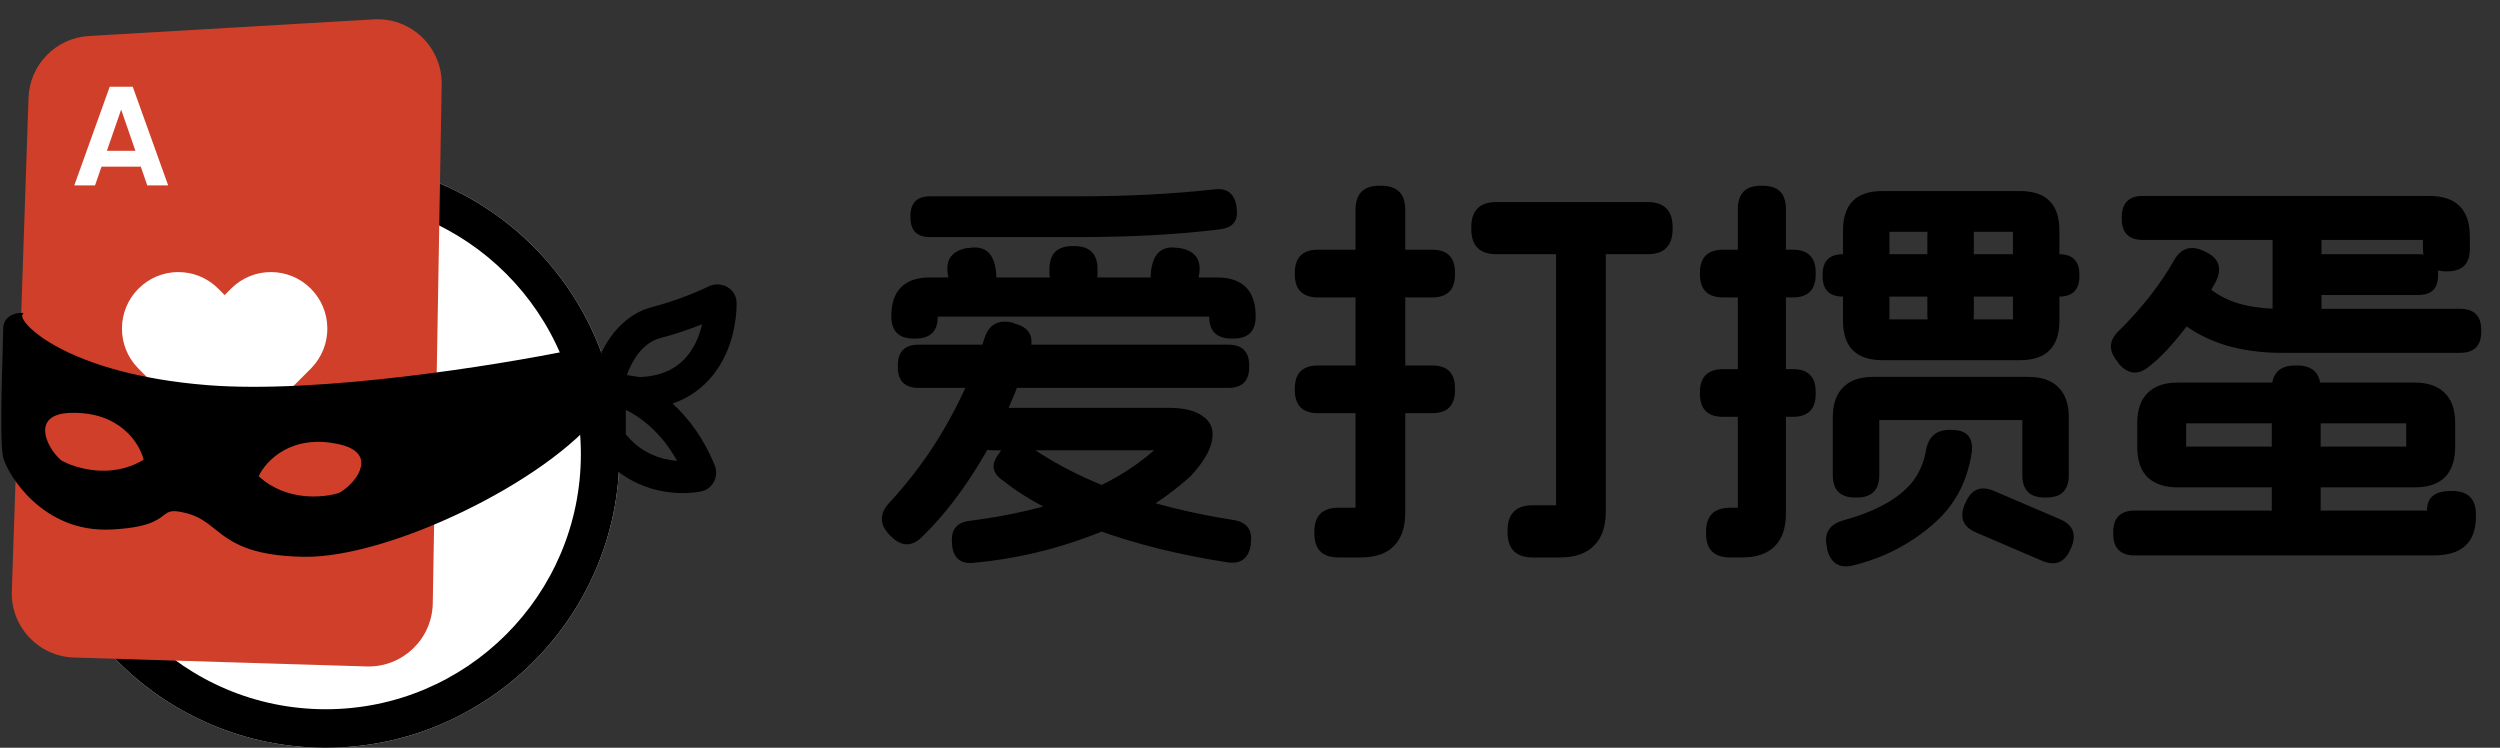 <svg width="779" height="233" viewBox="0 0 779 233" fill="none" xmlns="http://www.w3.org/2000/svg">
<rect x="0" y="0" width="779" height="233" fill="#333333" stroke="none"/>
<path d="M193 141.5C193 192.034 152.034 233 101.5 233C50.966 233 10 192.034 10 141.5C10 90.966 50.966 50 101.5 50C152.034 50 193 90.966 193 141.5Z" fill="white"/>
<path d="M181 141.5C181 97.593 145.407 62 101.5 62C57.593 62 22 97.593 22 141.5C22 185.407 57.593 221 101.5 221V233C50.966 233 10 192.034 10 141.5C10 90.966 50.966 50 101.5 50C152.034 50 193 90.966 193 141.5C193 192.034 152.034 233 101.5 233V221C145.407 221 181 185.407 181 141.5Z" fill="black"/>
<path fill-rule="evenodd" clip-rule="evenodd" d="M8.883 30.505L3.679 184.221C3.304 195.287 11.992 204.551 23.059 204.888L114.243 207.662C125.387 208.001 134.657 199.162 134.849 188.015L137.629 26.345C137.829 14.706 128.087 5.356 116.467 6.035L27.706 11.215C17.391 11.817 9.233 20.178 8.883 30.505ZM96.852 89.939C90.043 83.111 79.034 83.058 72.159 89.779L71.997 89.939L70 91.941L68.003 89.939L67.841 89.779C60.965 83.058 49.958 83.111 43.148 89.939C36.338 96.766 36.285 107.802 42.988 114.695L43.148 114.857L70 141.778L96.852 114.857L97.012 114.695C103.715 107.802 103.662 96.766 96.852 89.939Z" fill="#CF3F29"/>
<path d="M43.868 51.926H31.636L29.612 57.778H23.144L34.188 27.022H41.36L52.404 57.778H45.892L43.868 51.926ZM42.196 46.998L37.752 34.15L33.308 46.998H42.196Z" fill="white"/>
<path fill-rule="evenodd" clip-rule="evenodd" d="M6.5 98C4.833 98 1.5 98.9 1.5 102.5C1.5 103.534 1.429 105.94 1.337 109.094C1.026 119.668 0.468 138.649 1.5 142.5C2.84 147.5 13.5 165.5 34.5 164.5C45.737 163.965 48.67 161.727 50.655 160.213C52.379 158.898 53.386 158.13 58.5 159.5C62.341 160.529 64.719 162.424 67.293 164.477C72.093 168.303 77.578 172.675 94.5 173C120.5 173.5 170 150 187 128L178.5 109.5C155 114.333 99.3 123.3 64.5 120.5C21 117 5 101 6.5 98ZM106 138C90.4 134.4 82.167 143.5 80 148.5C88.8 156.9 101 155.667 106 154C112.5 150.167 118 140.769 106 138ZM21.836 128.156C37.837 127.623 44.167 138.136 45.332 143.459C35.081 150.01 23.346 146.454 18.76 143.857C13.118 138.846 9.528 128.566 21.836 128.156Z" fill="black"/>
<path d="M7.309 97.5L6.948 98.224C6.875 98.369 6.856 98.749 7.221 99.454C7.568 100.124 8.203 100.969 9.166 101.937C11.09 103.867 14.263 106.23 18.856 108.619C28.036 113.395 42.844 118.256 64.54 120.002C99.263 122.796 154.902 113.843 178.4 109.01L178.788 108.931L178.954 109.291L187.454 127.791L187.58 128.066L187.396 128.306C178.825 139.397 162.118 150.813 144.342 159.388C126.568 167.962 107.608 173.752 94.49 173.5C85.989 173.337 80.324 172.156 76.167 170.517C72.006 168.875 69.385 166.784 66.982 164.868C64.407 162.816 62.101 160.983 58.37 159.983C55.829 159.302 54.385 159.176 53.389 159.343C52.419 159.505 51.825 159.949 50.958 160.61C49.95 161.38 48.67 162.355 46.209 163.196C43.764 164.032 40.17 164.73 34.524 164.999C23.862 165.507 15.822 161.188 10.289 156.119C4.774 151.066 1.715 145.237 1.017 142.63C0.742 141.603 0.583 139.636 0.495 137.16C0.407 134.664 0.39 131.591 0.414 128.314C0.464 121.76 0.682 114.365 0.837 109.079C0.93 105.92 1 103.524 1 102.5C1 100.514 1.934 99.238 3.103 98.481C4.245 97.74 5.597 97.5 6.5 97.5H7.309ZM79.541 148.301C81.785 143.122 90.235 133.849 106.113 137.513C109.171 138.219 111.199 139.365 112.366 140.815C113.548 142.283 113.796 143.999 113.426 145.707C112.698 149.068 109.571 152.475 106.254 154.431L106.208 154.458L106.158 154.475C101.07 156.171 88.644 157.442 79.655 148.861L79.403 148.621L79.541 148.301ZM105.888 138.487C90.898 135.028 82.901 143.497 80.605 148.381C89.166 156.307 100.901 155.153 105.793 153.54C108.957 151.659 111.805 148.468 112.449 145.495C112.766 144.028 112.547 142.635 111.587 141.442C110.614 140.233 108.829 139.166 105.888 138.487ZM21.82 127.656C38.106 127.113 44.614 137.839 45.821 143.353L45.896 143.692L45.602 143.881C35.13 150.573 23.181 146.935 18.514 144.292L18.467 144.267L18.428 144.231C15.549 141.674 13.135 137.73 13.067 134.291C13.032 132.544 13.607 130.909 15.048 129.695C16.473 128.496 18.682 127.761 21.82 127.656ZM44.761 143.226C43.447 137.992 37.228 128.143 21.853 128.655C18.836 128.756 16.879 129.46 15.692 130.46C14.521 131.446 14.037 132.771 14.067 134.271C14.127 137.313 16.308 140.992 19.051 143.446C23.542 145.969 34.835 149.357 44.761 143.226ZM2 102.5C2 103.543 1.929 105.96 1.836 109.108C1.681 114.396 1.464 121.779 1.414 128.321C1.39 131.593 1.408 134.649 1.495 137.125C1.584 139.621 1.742 141.471 1.983 142.37C2.624 144.764 5.566 150.434 10.965 155.381C16.347 160.312 24.137 164.493 34.476 164.001C40.066 163.735 43.559 163.046 45.885 162.251C48.196 161.461 49.376 160.56 50.352 159.815C51.208 159.162 51.981 158.564 53.224 158.356C54.441 158.153 56.057 158.328 58.629 159.017C62.58 160.075 65.03 162.034 67.605 164.086C70.001 165.996 72.523 168.004 76.534 169.586C80.55 171.17 86.09 172.338 94.51 172.5C107.392 172.748 126.182 167.038 143.907 158.487C161.502 150 177.932 138.767 186.417 127.932L178.21 110.068C154.486 114.92 99.146 123.789 64.46 120.998C42.656 119.244 27.713 114.354 18.394 109.506C13.737 107.083 10.472 104.664 8.458 102.642C7.453 101.633 6.744 100.707 6.333 99.915C6.091 99.448 5.927 98.974 5.907 98.537C5.209 98.621 4.367 98.853 3.647 99.319C2.733 99.912 2 100.886 2 102.5Z" fill="black"/>
<path d="M221.269 89.051C224.877 87.587 229.552 89.932 229.536 94.578C229.517 100.258 228.12 108.189 223.609 114.917C220.452 119.626 215.86 123.584 209.565 125.743C214.487 130.244 219.308 136.554 222.733 145.094C224.051 148.378 222.222 152.415 218.35 153.153C210.925 154.568 195.968 153.743 186.141 140.198C185.394 139.17 185 137.935 185 136.682V117.605C185 117.204 185.04 116.774 185.14 116.321L185.271 115.758C185.987 112.866 187.539 108.895 190.136 105.202C192.921 101.242 197.174 97.244 203.238 95.662C210.827 93.682 217.564 90.831 220.923 89.204L221.269 89.051ZM195 135.323C199.747 141.204 205.98 143.237 210.984 143.601C206.086 134.719 199.512 129.909 195 127.724V135.323ZM218.772 101.042C215.1 102.501 210.599 104.076 205.762 105.338C202.692 106.139 200.226 108.237 198.315 110.954C196.887 112.986 195.917 115.163 195.351 116.88L199.307 117.487C207.638 117.225 212.416 113.656 215.304 109.349C217.015 106.796 218.121 103.877 218.772 101.042Z" fill="black"/>
<path d="M364.345 127.091C369.002 127.091 372.515 127.98 374.886 129.758C377.341 131.451 378.273 133.907 377.68 137.124C377.172 140.341 374.928 144.109 370.949 148.427C362.313 156.216 352.068 162.355 340.215 166.842C328.446 171.329 316.254 174.166 303.639 175.351C299.406 175.859 297.077 173.996 296.654 169.763V169.255C296.231 165.022 298.136 162.693 302.369 162.27C314.73 160.661 325.652 158.121 335.135 154.65C344.618 151.094 352.788 146.31 359.646 140.299H309.227C304.994 140.299 302.877 138.182 302.877 133.949V133.441C302.877 129.208 304.994 127.091 309.227 127.091H364.345ZM321.292 139.41C329.589 145.083 339.03 149.782 349.613 153.507C360.196 157.232 371.753 160.069 384.284 162.016C388.517 162.693 390.338 165.106 389.745 169.255V169.763C389.068 173.996 386.655 175.817 382.506 175.224C367.605 172.938 353.973 169.551 341.612 165.064C329.335 160.577 319.683 155.497 312.656 149.824C309.015 147.453 308.634 144.532 311.513 141.061L311.767 140.553C314.476 137.336 317.651 136.955 321.292 139.41ZM379.204 86.451C383.183 86.451 386.189 87.467 388.221 89.499C390.253 91.531 391.269 94.537 391.269 98.516V98.643C391.269 103.215 388.941 105.501 384.284 105.501H383.776C379.119 105.501 376.791 103.215 376.791 98.643H292.209C292.209 103.215 289.881 105.501 285.224 105.501H284.716C280.059 105.501 277.731 103.173 277.731 98.516C277.731 94.537 278.747 91.531 280.779 89.499C282.811 87.467 285.817 86.451 289.796 86.451H379.204ZM335.643 61.178C351.137 61.178 365.361 60.458 378.315 59.019C382.294 58.511 384.623 60.247 385.3 64.226V64.734C385.977 68.713 384.242 70.957 380.093 71.465C367.224 73.074 352.407 73.878 335.643 73.878H289.796C285.732 73.878 283.7 71.846 283.7 67.782V67.274C283.7 63.21 285.732 61.178 289.796 61.178H335.643ZM334.754 76.672C339.58 76.672 341.993 79.085 341.993 83.911V84.927C341.993 89.753 339.58 92.166 334.754 92.166H334.246C329.42 92.166 327.007 89.753 327.007 84.927V83.911C327.007 79.085 329.42 76.672 334.246 76.672H334.754ZM367.774 77.307C372.515 78.238 374.463 81.032 373.616 85.689L373.489 86.324C372.558 91.065 369.764 93.013 365.107 92.166H364.599C359.858 91.235 357.91 88.441 358.757 83.784L358.884 83.149C359.815 78.408 362.609 76.46 367.266 77.307H367.774ZM301.734 77.307C306.391 76.46 309.185 78.408 310.116 83.149L310.243 83.784C311.09 88.441 309.142 91.235 304.401 92.166H303.893C299.236 93.013 296.442 91.065 295.511 86.324L295.384 85.689C294.537 81.032 296.485 78.238 301.226 77.307H301.734ZM382.76 107.406C387.078 107.406 389.237 109.565 389.237 113.883V114.391C389.237 118.709 387.078 120.868 382.76 120.868H286.24C281.922 120.868 279.763 118.709 279.763 114.391V113.883C279.763 109.565 281.922 107.406 286.24 107.406H382.76ZM316.085 100.802C320.742 101.987 322.35 104.866 320.911 109.438C317.27 121.122 312.487 132.002 306.56 142.077C300.633 152.152 294.326 160.45 287.637 166.969C284.335 170.44 280.991 170.483 277.604 167.096L277.35 166.842C273.963 163.455 273.921 160.026 277.223 156.555C284.081 149.104 289.923 141.146 294.749 132.679C299.66 124.128 303.639 115.111 306.687 105.628C308.042 101.141 311.005 99.447 315.577 100.548L316.085 100.802ZM513.316 62.956C518.565 62.956 521.19 65.581 521.19 70.83V71.338C521.19 76.587 518.565 79.212 513.316 79.212H466.326C461.077 79.212 458.452 76.587 458.452 71.338V70.83C458.452 65.581 461.077 62.956 466.326 62.956H513.316ZM492.869 71.084C497.864 71.084 500.362 73.582 500.362 78.577V159.349C500.362 164.09 499.134 167.646 496.679 170.017C494.308 172.472 490.752 173.7 486.011 173.7H477.629C472.38 173.7 469.755 171.075 469.755 165.826V165.318C469.755 160.069 472.38 157.444 477.629 157.444H484.868V78.577C484.868 73.582 487.366 71.084 492.361 71.084H492.869ZM446.26 77.815C451.001 77.815 453.372 80.186 453.372 84.927V85.562C453.372 90.303 451.001 92.674 446.26 92.674H410.7C405.874 92.674 403.461 90.261 403.461 85.435V85.054C403.461 80.228 405.874 77.815 410.7 77.815H446.26ZM446.26 113.883C451.001 113.883 453.372 116.254 453.372 120.995V121.63C453.372 126.371 451.001 128.742 446.26 128.742H410.7C405.874 128.742 403.461 126.329 403.461 121.503V121.122C403.461 116.296 405.874 113.883 410.7 113.883H446.26ZM430.385 57.876C435.38 57.876 437.878 60.374 437.878 65.369V159.73C437.878 164.302 436.693 167.773 434.322 170.144C432.036 172.515 428.565 173.7 423.908 173.7H417.05C412.055 173.7 409.557 171.202 409.557 166.207V165.699C409.557 160.704 412.055 158.206 417.05 158.206H422.384V65.369C422.384 60.374 424.882 57.876 429.877 57.876H430.385ZM574.276 71.846C574.276 63.633 578.382 59.527 586.595 59.527H629.394C637.607 59.527 641.713 63.633 641.713 71.846V99.913C641.713 108.126 637.607 112.232 629.394 112.232H586.595C578.382 112.232 574.276 108.126 574.276 99.913V71.846ZM627.235 99.532V72.227H588.754V99.532H627.235ZM529.699 122.265C529.699 117.439 532.112 115.026 536.938 115.026H558.655C563.396 115.026 565.767 117.397 565.767 122.138V122.773C565.767 127.514 563.396 129.885 558.655 129.885H536.938C532.112 129.885 529.699 127.472 529.699 122.646V122.265ZM531.604 165.699C531.604 160.704 534.102 158.206 539.097 158.206H541.51V65.115C541.51 60.289 543.923 57.876 548.749 57.876H549.257C554.083 57.876 556.496 60.289 556.496 65.115V159.984C556.496 164.471 555.353 167.858 553.067 170.144C550.781 172.515 547.352 173.7 542.78 173.7H539.097C534.102 173.7 531.604 171.202 531.604 166.207V165.699ZM569.323 170.652C568.222 166.249 569.916 163.413 574.403 162.143C579.568 160.704 583.886 159.01 587.357 157.063C590.913 155.116 593.749 152.83 595.866 150.205C597.983 147.496 599.38 144.363 600.057 140.807C600.396 138.521 601.158 136.828 602.343 135.727C603.528 134.542 605.264 133.949 607.55 133.949H608.058C612.799 133.949 614.916 136.235 614.408 140.807C613.053 150.29 608.862 157.952 601.835 163.794C594.892 169.721 586.849 173.827 577.705 176.113C575.504 176.706 573.683 176.579 572.244 175.732C570.889 174.885 569.916 173.361 569.323 171.16V170.652ZM529.699 85.054C529.699 80.228 532.112 77.815 536.938 77.815H558.655C563.396 77.815 565.767 80.186 565.767 84.927V85.562C565.767 90.303 563.396 92.674 558.655 92.674H536.938C532.112 92.674 529.699 90.261 529.699 85.435V85.054ZM612.503 156.555C614.281 152.406 617.244 151.221 621.393 152.999L641.84 161.762C645.989 163.54 647.174 166.503 645.396 170.652L645.142 171.16C643.364 175.309 640.401 176.494 636.252 174.716L615.805 165.953C611.656 164.175 610.471 161.212 612.249 157.063L612.503 156.555ZM571.101 130.012C571.101 125.948 572.159 122.858 574.276 120.741C576.393 118.54 579.525 117.439 583.674 117.439H632.061C636.125 117.439 639.215 118.497 641.332 120.614C643.533 122.731 644.634 125.863 644.634 130.012V148.046C644.634 152.703 642.306 155.031 637.649 155.031H637.141C632.484 155.031 630.156 152.703 630.156 148.046V130.901H585.579V148.046C585.579 152.703 583.251 155.031 578.594 155.031H578.086C573.429 155.031 571.101 152.703 571.101 148.046V130.012ZM567.926 85.562C567.926 81.329 570.043 79.212 574.276 79.212H641.586C645.819 79.212 647.936 81.329 647.936 85.562V86.07C647.936 90.303 645.819 92.42 641.586 92.42H574.276C570.043 92.42 567.926 90.303 567.926 86.07V85.562ZM600.565 73.497C600.565 68.84 602.893 66.512 607.55 66.512H608.058C612.715 66.512 615.043 68.84 615.043 73.497V98.135C615.043 102.792 612.715 105.12 608.058 105.12H607.55C602.893 105.12 600.565 102.792 600.565 98.135V73.497ZM687.179 78.45C691.412 80.397 692.513 83.488 690.481 87.721C687.433 93.224 684.004 98.389 680.194 103.215C676.384 108.041 672.997 111.597 670.034 113.883C666.478 117.016 663.176 116.804 660.128 113.248L659.874 112.74C656.826 109.184 657.08 105.84 660.636 102.707C663.938 99.405 667.028 95.934 669.907 92.293C672.786 88.568 675.199 85.012 677.146 81.625C679.347 77.392 682.522 76.249 686.671 78.196L687.179 78.45ZM679.813 91.023C681.422 89.499 683.03 88.737 684.639 88.737C686.332 88.737 688.068 89.457 689.846 90.896C692.555 92.759 695.603 94.113 698.99 94.96C702.461 95.807 706.398 96.23 710.801 96.23H766.554C770.957 96.23 773.158 98.431 773.158 102.834V103.342C773.158 107.745 770.957 109.946 766.554 109.946H710.801C704.79 109.946 699.117 109.184 693.783 107.66C688.449 106.051 683.708 103.638 679.559 100.421C677.866 98.982 677.019 97.5 677.019 95.976C677.019 94.367 677.866 92.801 679.559 91.277L679.813 91.023ZM708.134 75.275C708.134 70.364 710.589 67.909 715.5 67.909H716.008C720.919 67.909 723.374 70.364 723.374 75.275V95.722C723.374 100.633 720.919 103.088 716.008 103.088H715.5C710.589 103.088 708.134 100.633 708.134 95.722V75.275ZM661.144 67.655C661.144 63.252 663.345 61.051 667.748 61.051H756.902C765.369 61.051 769.602 65.284 769.602 73.751V77.561C769.602 82.218 767.274 84.546 762.617 84.546H762.109C757.368 84.546 754.997 82.175 754.997 77.434V74.767H667.748C663.345 74.767 661.144 72.566 661.144 68.163V67.655ZM715.754 85.308C715.754 81.244 717.786 79.212 721.85 79.212H753.6C757.664 79.212 759.696 81.244 759.696 85.308V85.816C759.696 89.88 757.664 91.912 753.6 91.912H721.85C717.786 91.912 715.754 89.88 715.754 85.816V85.308ZM665.97 131.79C665.97 127.726 667.028 124.636 669.145 122.519C671.262 120.318 674.394 119.217 678.543 119.217H752.457C756.521 119.217 759.611 120.275 761.728 122.392C763.929 124.509 765.03 127.641 765.03 131.79V139.283C765.03 143.347 763.972 146.48 761.855 148.681C759.738 150.798 756.606 151.856 752.457 151.856H678.543C674.479 151.856 671.346 150.798 669.145 148.681C667.028 146.564 665.97 143.432 665.97 139.283V131.79ZM749.79 139.156V131.917H681.21V139.156H749.79ZM658.477 165.826C658.477 161.339 660.721 159.095 665.208 159.095H756.267V158.968C756.267 154.989 758.722 152.999 763.633 152.999H764.141C769.052 152.999 771.507 155.454 771.507 160.365V160.746C771.507 164.979 770.406 168.07 768.205 170.017C766.088 172.049 762.786 173.065 758.299 173.065H665.208C660.721 173.065 658.477 170.821 658.477 166.334V165.826ZM707.88 121.249C707.88 116.338 710.335 113.883 715.246 113.883H715.754C720.665 113.883 723.12 116.338 723.12 121.249V158.714C723.12 163.625 720.665 166.08 715.754 166.08H715.246C710.335 166.08 707.88 163.625 707.88 158.714V121.249Z" fill="black"/>
</svg>

